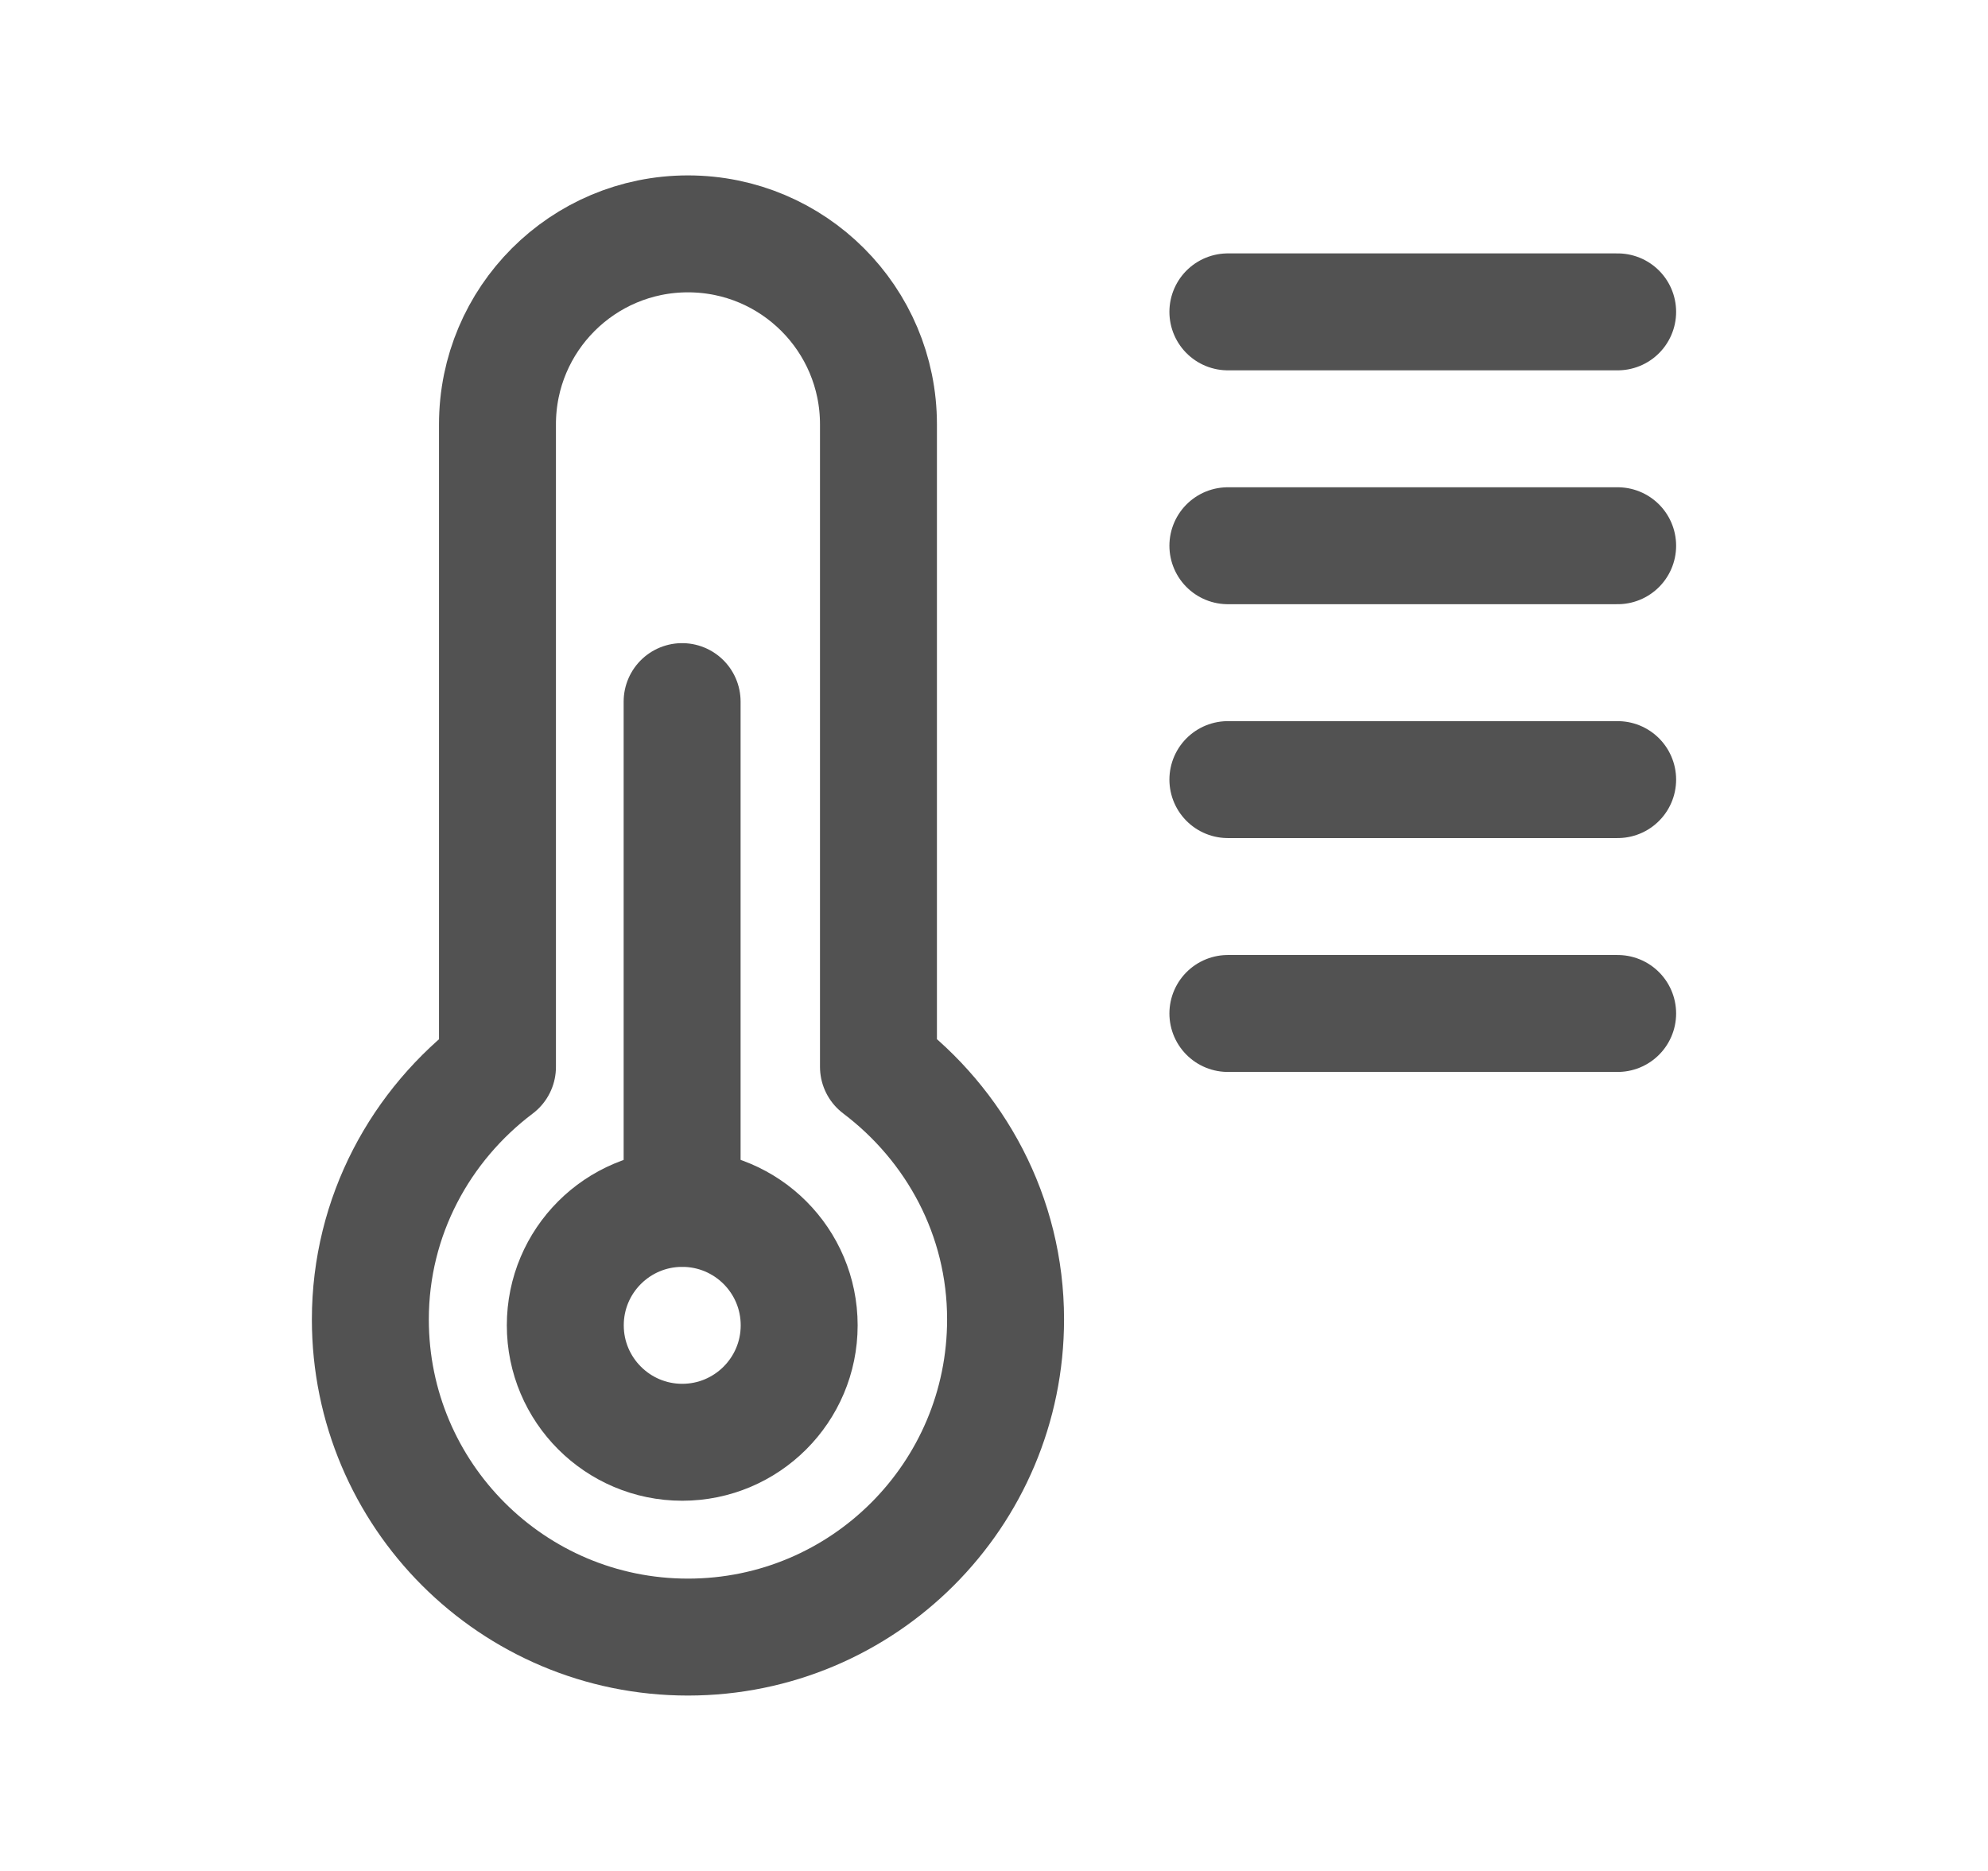 <svg width="17" height="16" viewBox="0 0 17 16" fill="none" xmlns="http://www.w3.org/2000/svg">
<path d="M4.254 9.121V3.629C4.254 2.729 4.983 2 5.883 2C6.783 2 7.512 2.729 7.512 3.629V9.121V9.123C8.168 9.619 8.599 10.397 8.599 11.283C8.599 12.784 7.383 14 5.883 14C4.383 14 3.167 12.784 3.167 11.284C3.167 10.399 3.598 9.619 4.254 9.124" stroke="#525252" stroke-linecap="round" stroke-linejoin="round"/>
<path d="M10.5 4.667H13.833" stroke="#525252" stroke-linecap="round" stroke-linejoin="round"/>
<path d="M10.5 2.667H13.833" stroke="#525252" stroke-linecap="round" stroke-linejoin="round"/>
<path d="M10.5 6.667H13.833" stroke="#525252" stroke-linecap="round" stroke-linejoin="round"/>
<path d="M10.5 8.667H13.833" stroke="#525252" stroke-linecap="round" stroke-linejoin="round"/>
<path fill-rule="evenodd" clip-rule="evenodd" d="M5.834 12.334C6.386 12.334 6.834 11.886 6.834 11.334C6.834 10.781 6.386 10.334 5.834 10.334C5.282 10.334 4.834 10.781 4.834 11.334C4.834 11.886 5.282 12.334 5.834 12.334Z" stroke="#525252" stroke-linecap="round" stroke-linejoin="round"/>
<path d="M5.833 10.333V6" stroke="#525252" stroke-linecap="round" stroke-linejoin="round"/>
</svg>
